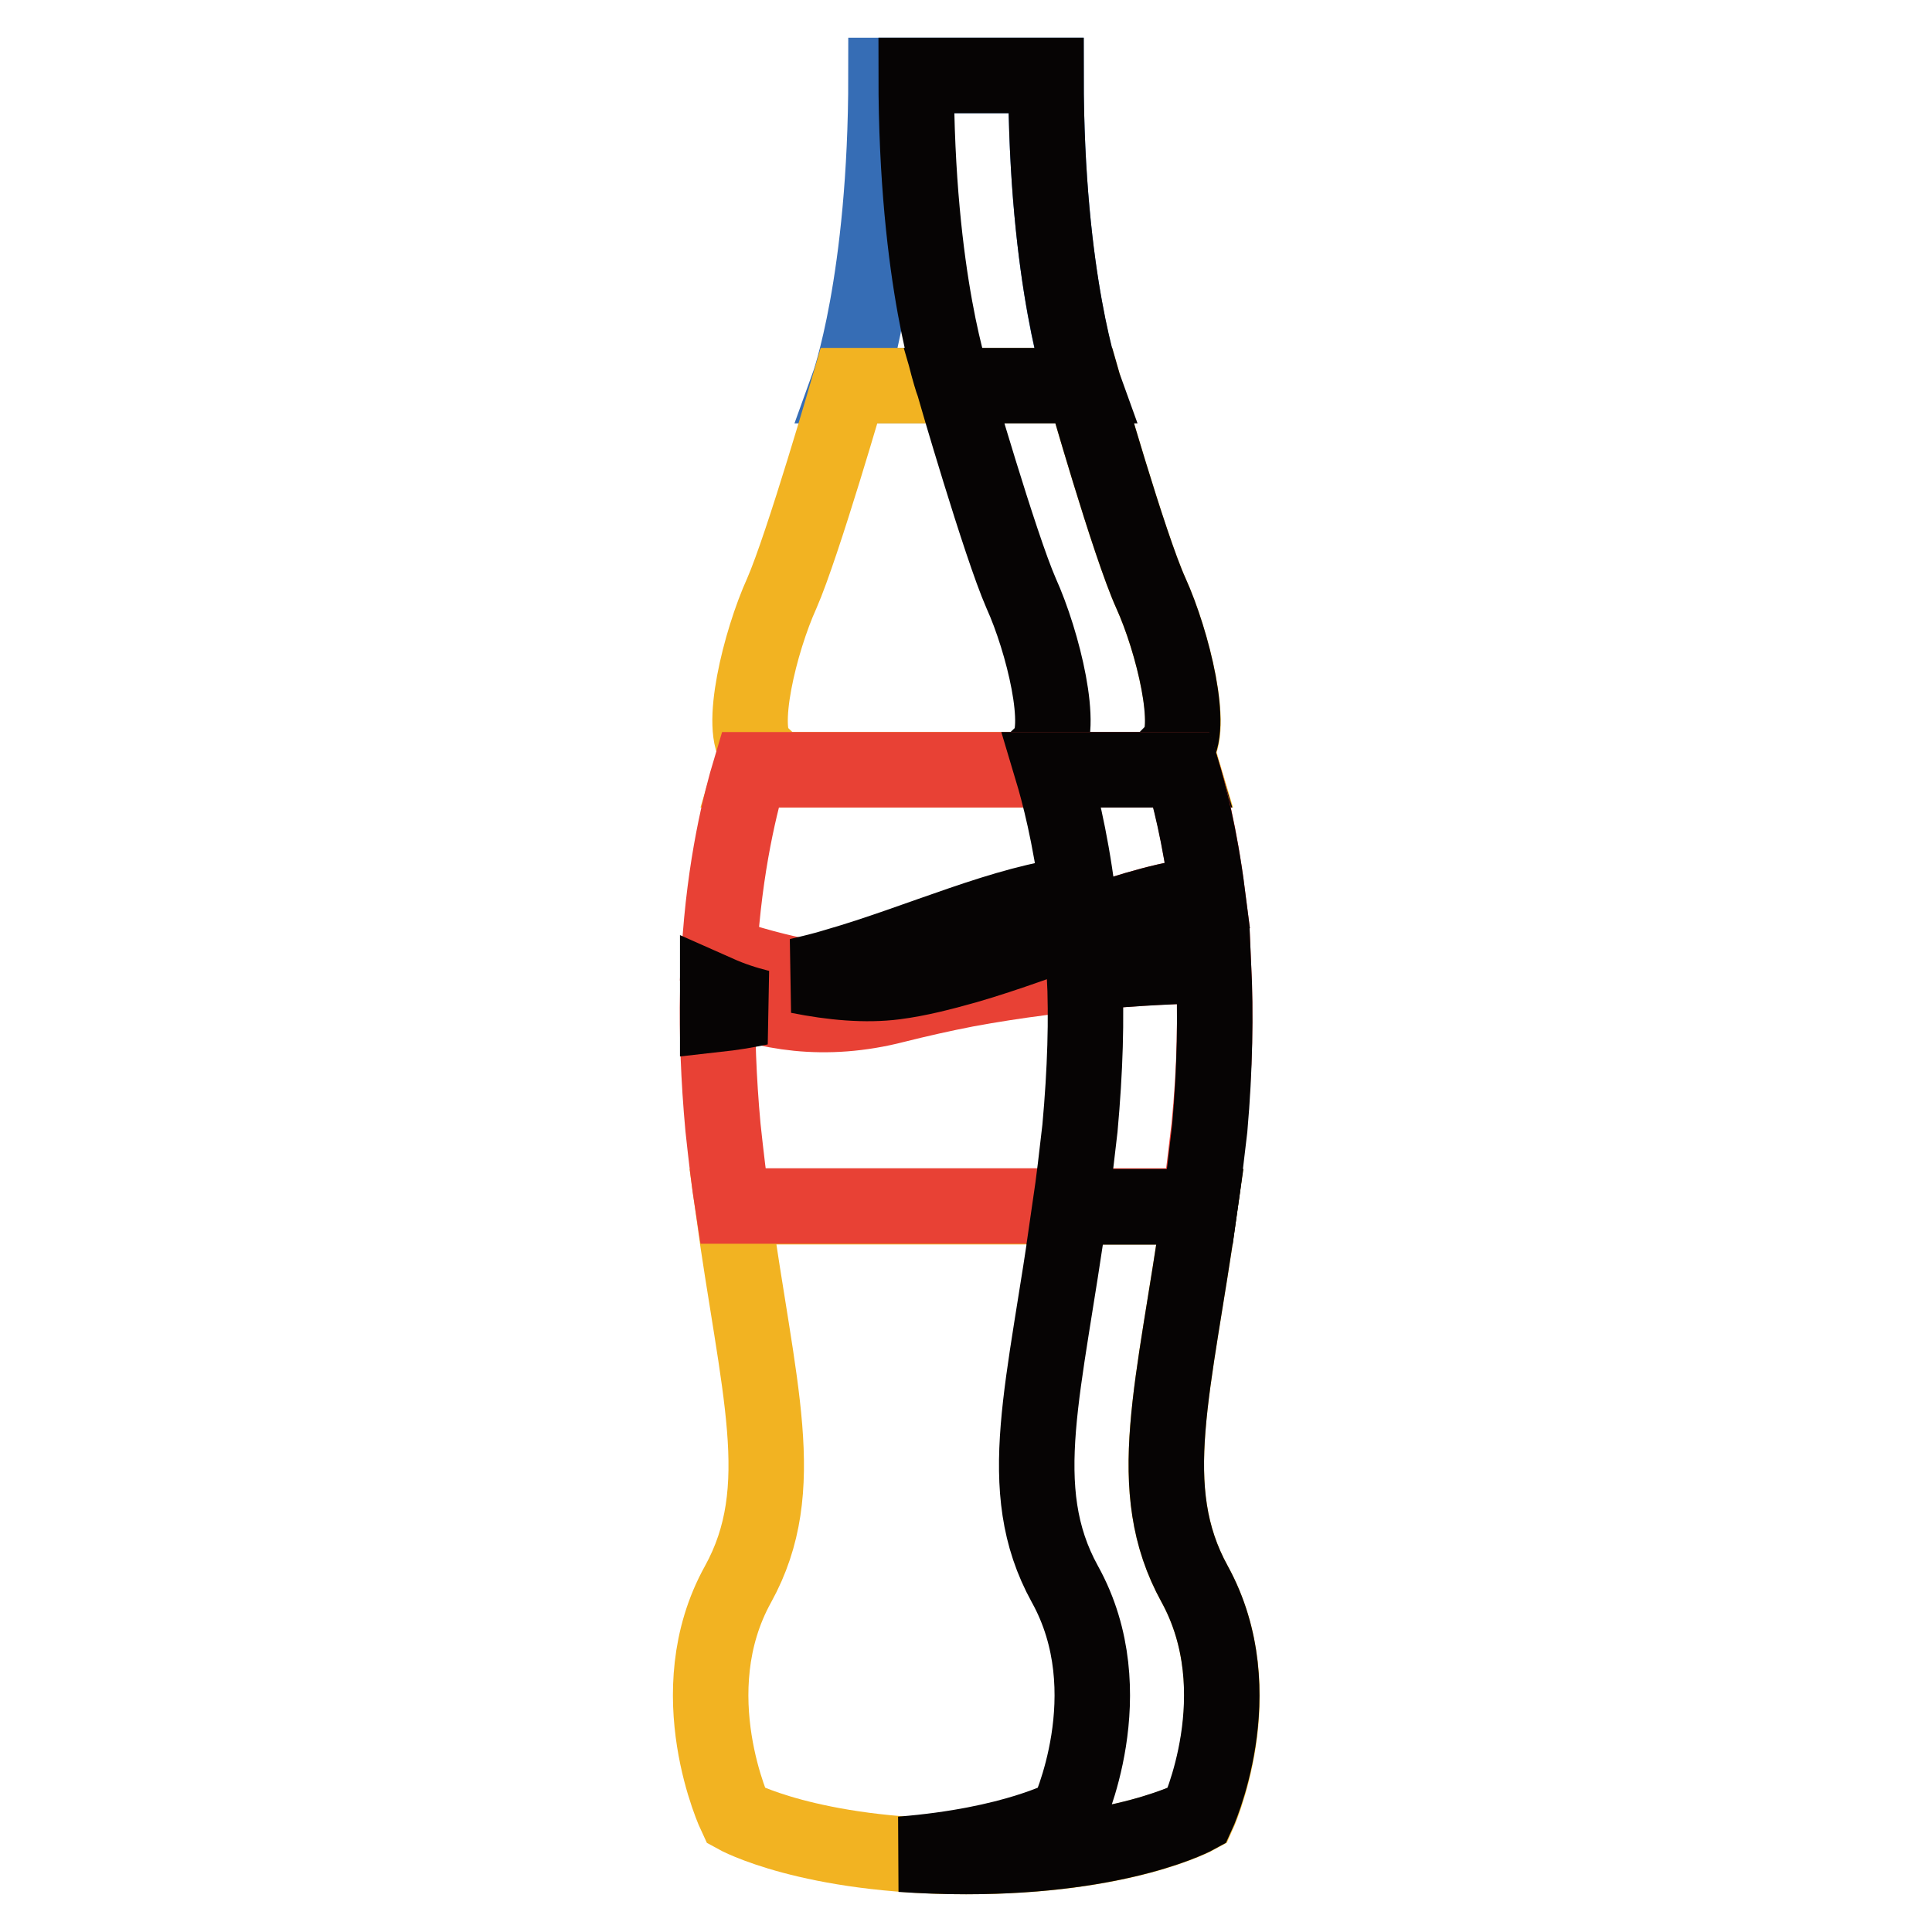 <?xml version="1.0" encoding="utf-8"?>
<!-- Svg Vector Icons : http://www.onlinewebfonts.com/icon -->
<!DOCTYPE svg PUBLIC "-//W3C//DTD SVG 1.1//EN" "http://www.w3.org/Graphics/SVG/1.1/DTD/svg11.dtd">
<svg version="1.1" xmlns="http://www.w3.org/2000/svg" xmlns:xlink="http://www.w3.org/1999/xlink" x="0px" y="0px" viewBox="0 0 256 256" enable-background="new 0 0 256 256" xml:space="preserve">
<g> <path stroke-width="10" fill-opacity="0" stroke="#366db5"  d="M138.6,10h-21.2c0,27.3-5,41.1-5,41.1h31.1C143.6,51.1,138.6,37.3,138.6,10z"/> <path stroke-width="10" fill-opacity="0" stroke="#f2b322"  d="M152.5,78.6c-2.9-6.4-8.9-27.5-8.9-27.5h-31.1c0,0-6.1,21.1-8.9,27.5c-2.9,6.4-5.8,18.2-3.2,20.8 c0,0-0.4,0.9-0.9,2.6h57.2c-0.5-1.7-0.9-2.6-0.9-2.6C158.3,96.8,155.4,85,152.5,78.6z M158.3,209.9c-7-12.7-2.7-25.8,0.7-50H97.1 c3.3,24.1,7.7,37.3,0.7,50c-8,14.4-0.3,30.7-0.3,30.7s9.7,5.4,30.6,5.4c20.9,0,30.6-5.4,30.6-5.4S166.2,224.3,158.3,209.9z"/> <path stroke-width="10" fill-opacity="0" stroke="#060404"  d="M138.6,10h-17.2c0,27.3,5,41.1,5,41.1h17.2C143.6,51.1,138.6,37.3,138.6,10z M152.5,78.6 c-2.9-6.4-8.9-27.5-8.9-27.5h-17.2c0,0,6.1,21.1,8.9,27.5c2.9,6.4,5.8,18.2,3.2,20.8c0,0,0.4,0.9,0.9,2.6h17.2 c-0.5-1.7-0.9-2.6-0.9-2.6C158.3,96.8,155.4,85,152.5,78.6z M158.3,209.9c-7-12.7-2.7-25.8,0.7-50h-17.2c-3.3,24.1-7.7,37.3-0.7,50 c8,14.4,0.3,30.7,0.3,30.7s-7,3.9-22,5.1c2.9,0.2,5.7,0.3,8.6,0.3c20.9,0,30.6-5.4,30.6-5.4S166.2,224.3,158.3,209.9L158.3,209.9z" /> <path stroke-width="10" fill-opacity="0" stroke="#e84135"  d="M118.6,130.1c3.1-0.4,6.2-1.2,9.4-2.1c11.1-3.2,22.4-8.6,32-9.5c-1-7.8-2.4-13.4-3.4-16.5H99.4 c-1.2,4-3.4,12.5-4.1,24.4C103,129,111.7,131,118.6,130.1z"/> <path stroke-width="10" fill-opacity="0" stroke="#e84135"  d="M160.8,127.9c-6.8,0.1-19.3,0.7-32.8,3.2c-3.1,0.6-6.2,1.3-9.4,2.1c-9.3,2.4-17.2,1-23.5-1.7 c-0.1,5.4,0.1,11.4,0.7,17.9c0.4,3.7,0.8,7.2,1.3,10.4h61.8c0.5-3.5,0.9-7,1.3-10.4C161,141.5,161.1,134.3,160.8,127.9z"/> <path stroke-width="10" fill-opacity="0" stroke="#060404"  d="M156.6,102h-17.2c0.9,3,2.4,8.7,3.4,16.5c-9.6,1-20.9,6.3-32,9.5c-1.6,0.5-3.3,0.9-5,1.3 c4.5,0.9,8.9,1.3,12.8,0.8c3.1-0.4,6.2-1.2,9.4-2.1c11.1-3.2,22.4-8.6,32-9.5C159,110.7,157.5,105,156.6,102L156.6,102z  M100.7,133.5c-2-0.5-3.8-1.1-5.6-1.9c0,0.9,0,1.9,0,2.8C96.9,134.2,98.8,133.9,100.7,133.5z M160.8,127.9c-4,0.1-10.1,0.3-17.1,1 c0.3,6.1,0.1,12.9-0.6,20.6c-0.4,3.5-0.8,7-1.3,10.4h17.2c0.5-3.5,0.9-7,1.3-10.4C161,141.5,161.1,134.3,160.8,127.9L160.8,127.9z" /></g>
</svg>